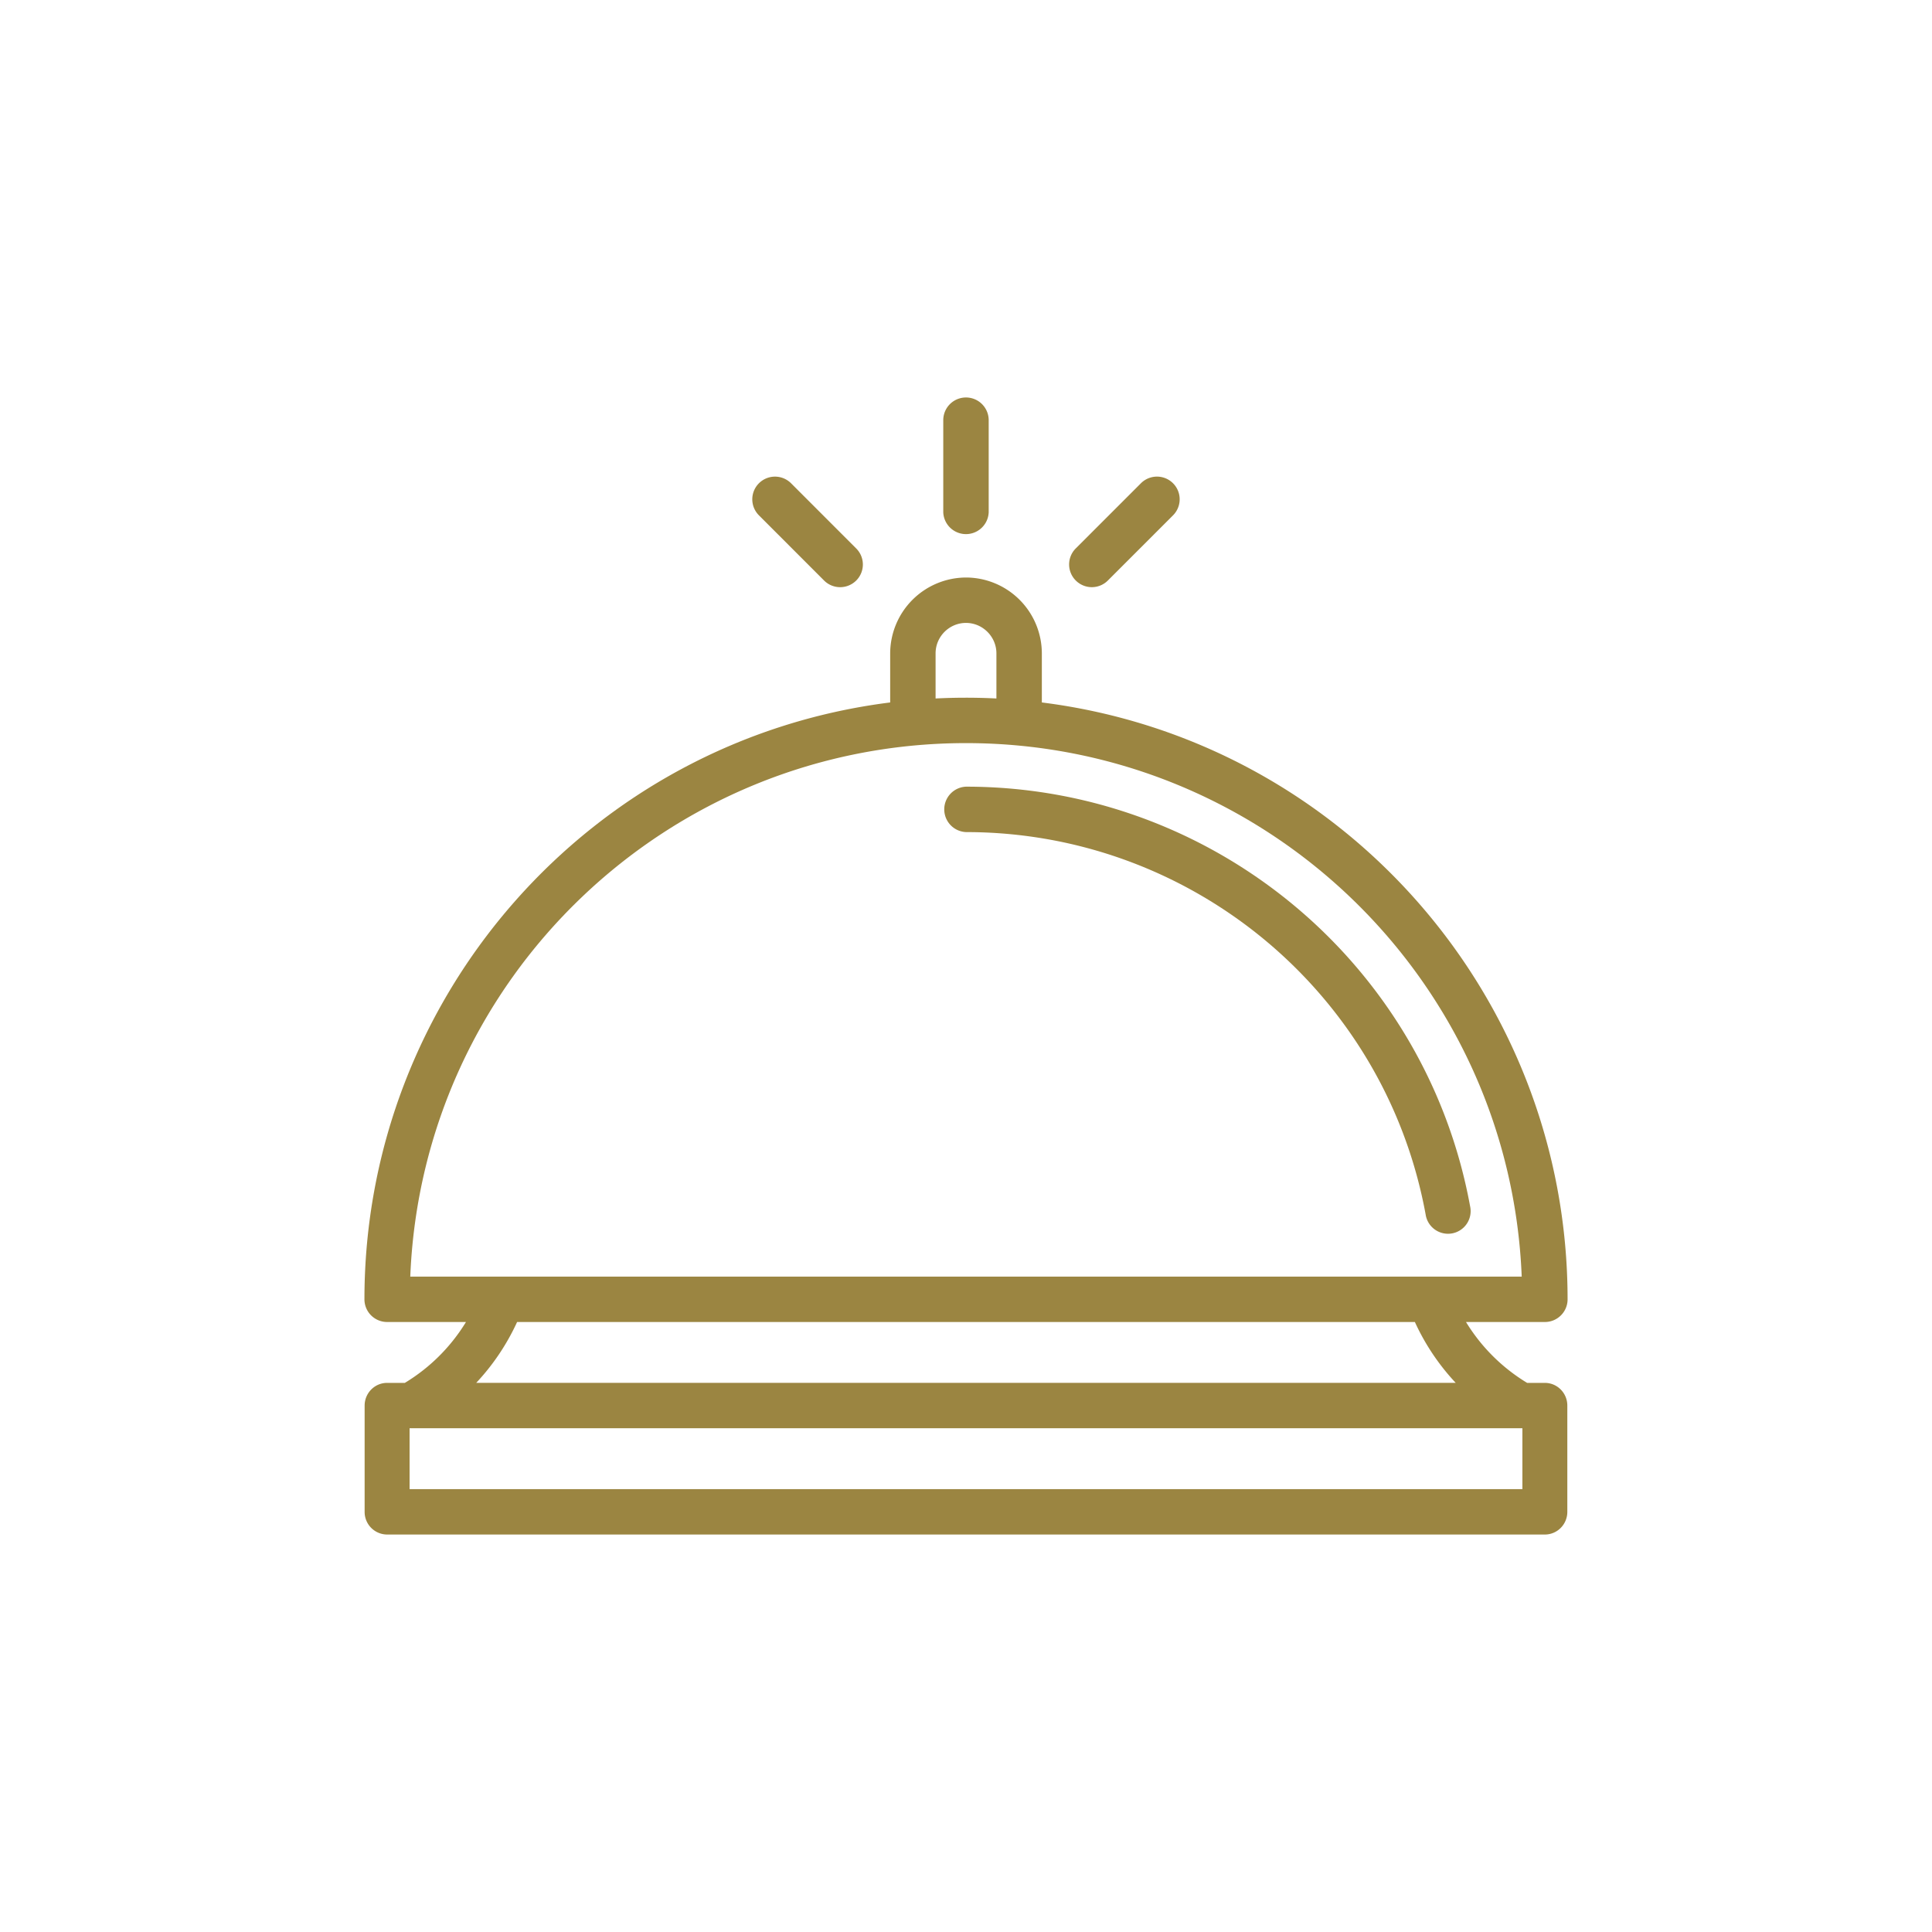 <svg xmlns="http://www.w3.org/2000/svg" version="1.1" xmlns:xlink="http://www.w3.org/1999/xlink" width="512" height="512" x="0" y="0" viewBox="0 0 90 90" style="enable-background:new 0 0 512 512" xml:space="preserve" class=""><g><g fill-rule="evenodd" clip-rule="evenodd"><path d="M45 32.502c.476 0 .949.012 1.417.036v-2.101c0-.778-.64-1.419-1.417-1.419-.779 0-1.417.637-1.417 1.419v2.101c.469-.024.941-.036 1.417-.036zm3.533.221C62.51 34.48 73.024 46.414 73.024 60.527c0 .584-.474 1.057-1.058 1.057h-3.674a8.47 8.47 0 0 0 2.848 2.836h.826c.579 0 1.046.474 1.046 1.058v4.949c0 .584-.468 1.057-1.046 1.057H18.033a1.051 1.051 0 0 1-1.047-1.057v-4.949c0-.584.468-1.058 1.047-1.058h.826a8.462 8.462 0 0 0 2.848-2.836h-3.672a1.057 1.057 0 0 1-1.058-1.057c0-14.112 10.515-26.046 24.491-27.804v-2.286A3.545 3.545 0 0 1 45 26.903a3.541 3.541 0 0 1 3.533 3.534zm19.28 31.696a10.555 10.555 0 0 1-1.903-2.836H24.089a10.585 10.585 0 0 1-1.905 2.836zm3.106 2.114H19.08v2.836h51.839zM45 34.617c-13.896 0-25.33 10.974-25.888 24.852h51.775C70.33 45.591 58.896 34.617 45 34.617z" fill="#9b8541" opacity="1" data-original="#000000"></path><path d="M68.483 56.191a1.054 1.054 0 1 1-2.072.38C64.516 46.247 55.489 38.762 45 38.762a1.059 1.059 0 0 1 0-2.116c11.499 0 21.409 8.23 23.483 19.545zM35.355 24.007a1.055 1.055 0 0 1 0-1.495 1.059 1.059 0 0 1 1.495 0l3.035 3.037a1.055 1.055 0 0 1 0 1.495 1.059 1.059 0 0 1-1.495 0zM53.149 22.512a1.057 1.057 0 1 1 1.495 1.495l-3.035 3.035a1.055 1.055 0 0 1-1.495 0 1.055 1.055 0 0 1 0-1.495zM43.941 19.574a1.057 1.057 0 0 1 2.116 0v4.294a1.059 1.059 0 0 1-2.116 0z" fill="#9b8541" opacity="1" data-original="#000000"></path></g></g></svg>